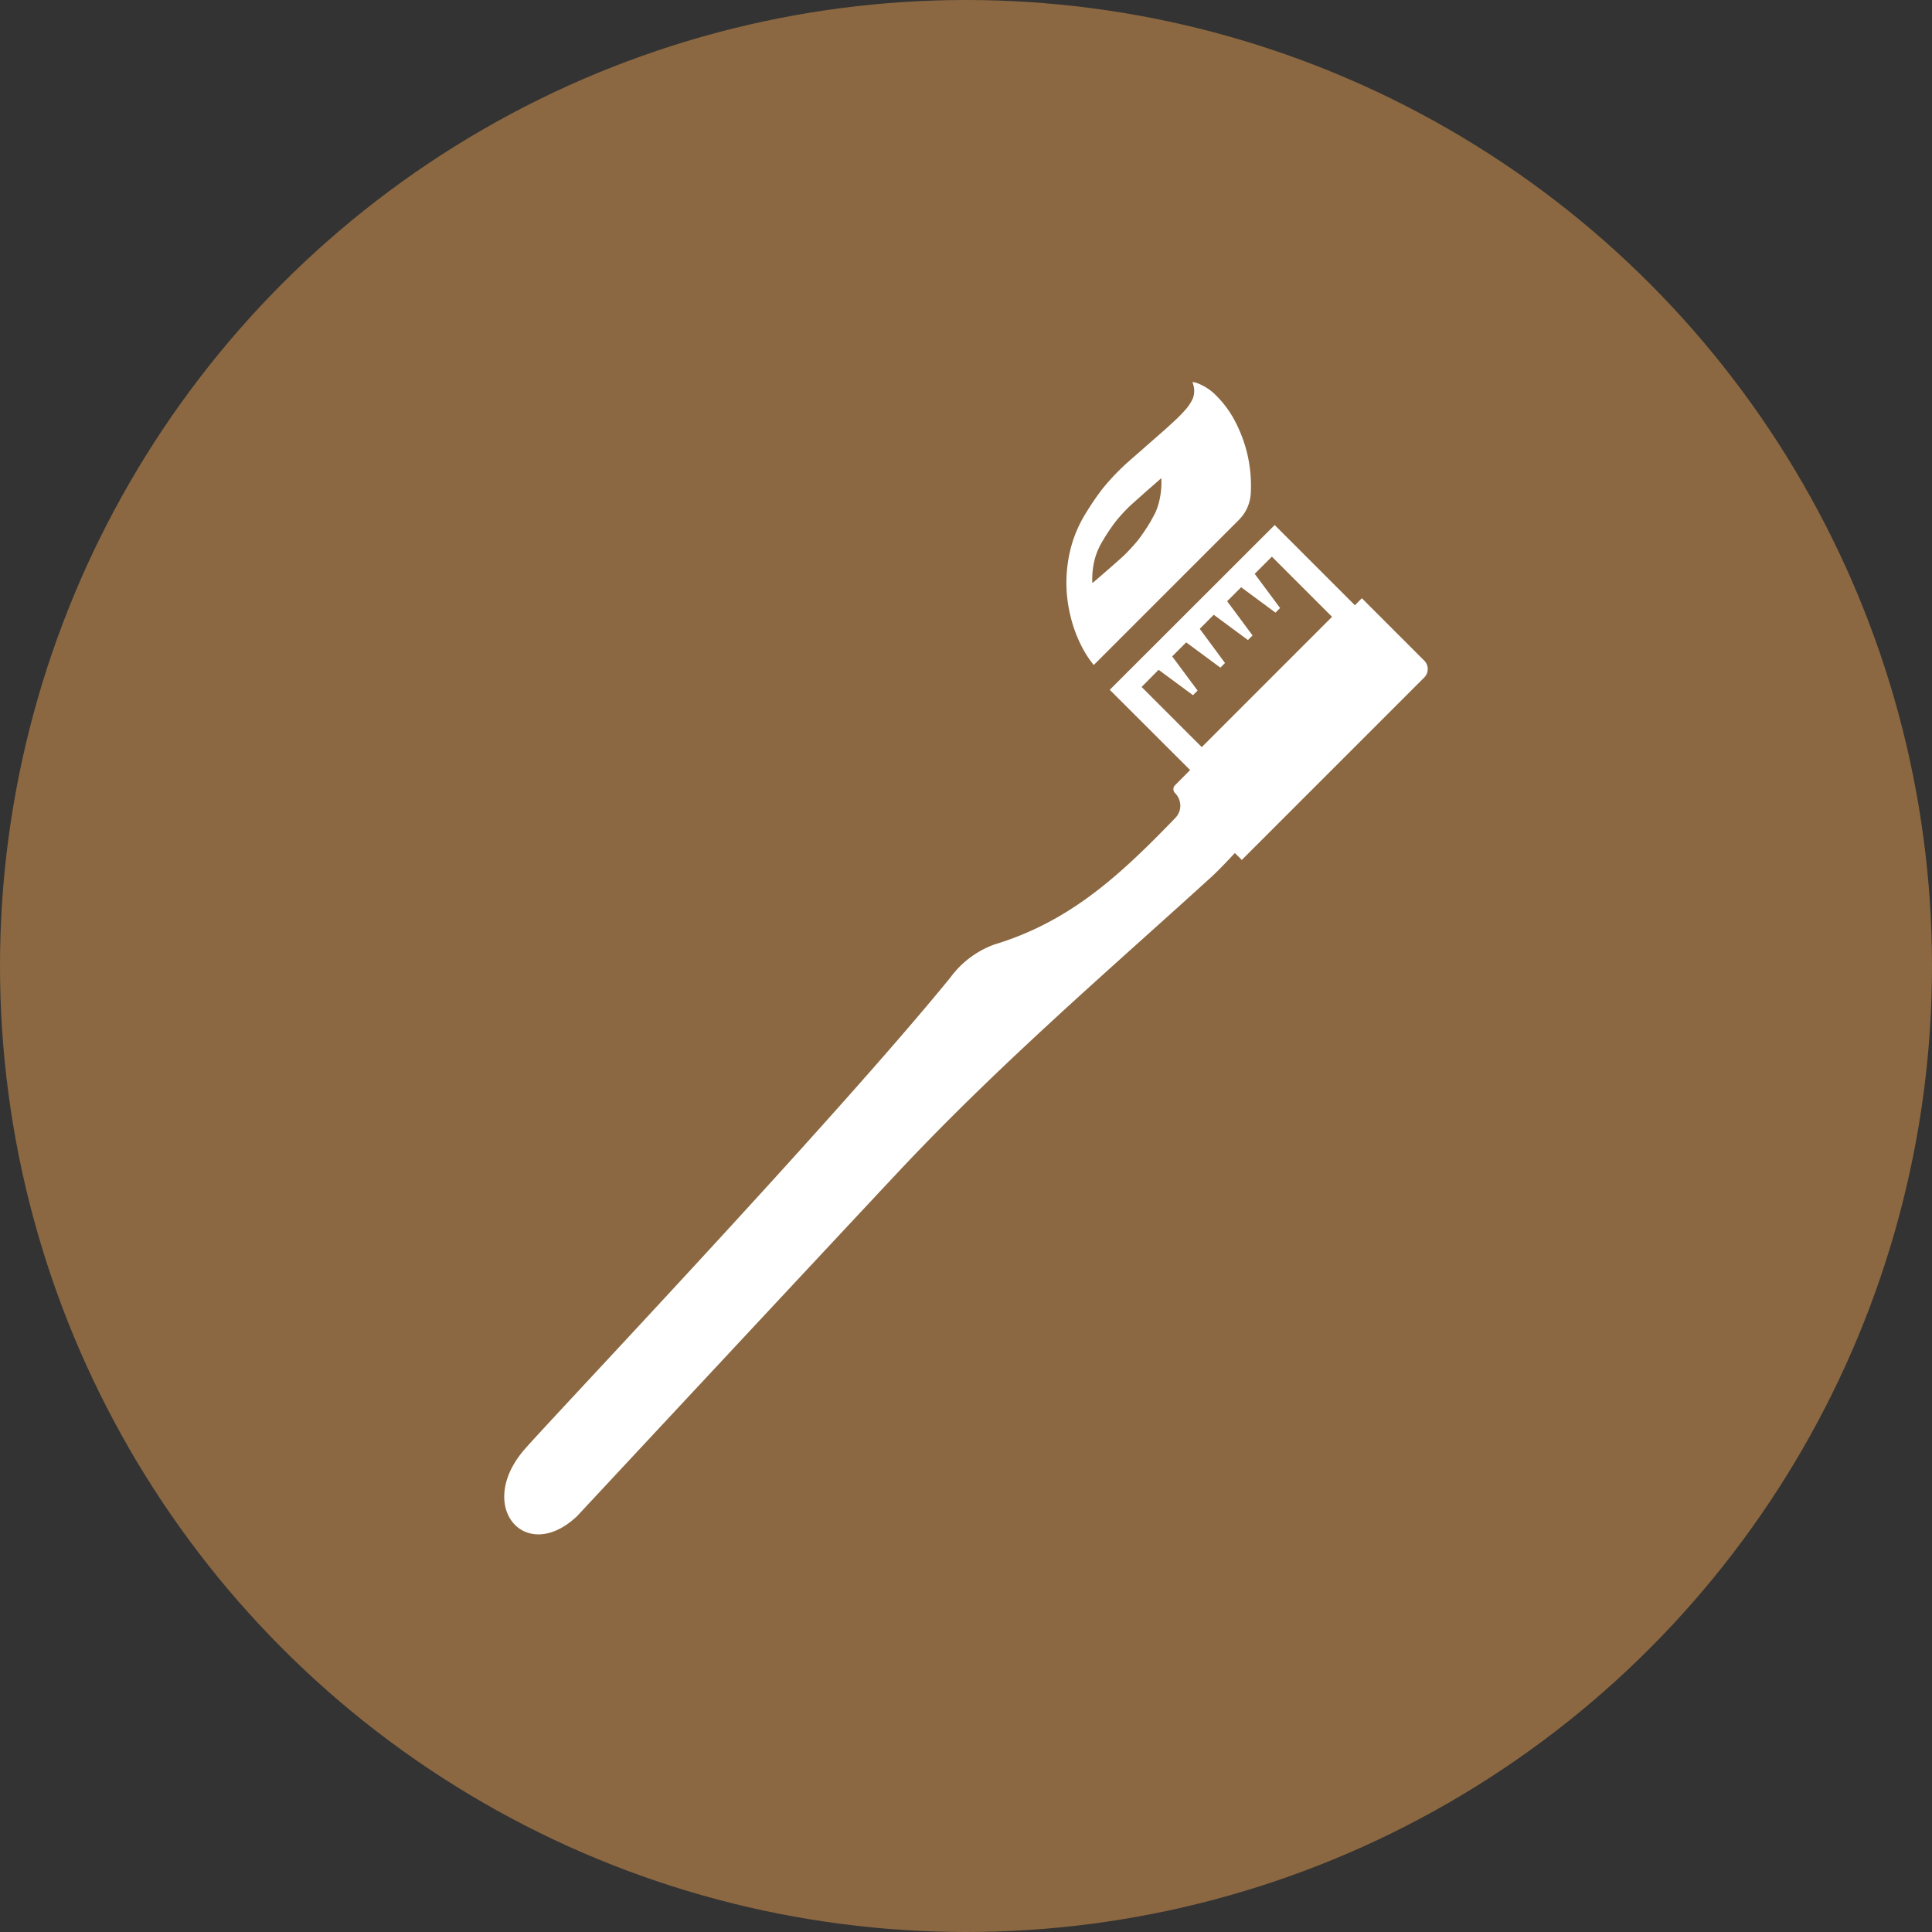 <svg xmlns="http://www.w3.org/2000/svg" width="100" height="100" viewBox="0 0 100 100">
  <rect x="0" y="0" width="100" height="100" fill="#333333" stroke="none"/>
  <g id="グループ_79309" data-name="グループ 79309" transform="translate(-589 -5217)">
    <circle id="楕円形_56" data-name="楕円形 56" cx="50" cy="50" r="50" transform="translate(589 5217)" fill="#8b6841"/>
    <g id="歯ブラシのイラストアイコン素材_7" data-name="歯ブラシのイラストアイコン素材 7" transform="translate(564.267 5236.776)">
      <path id="パス_489" data-name="パス 489" d="M301.464,13.779a5.287,5.287,0,0,0,.575.866l7.511-7.511a2.106,2.106,0,0,0,.616-1.372,7.207,7.207,0,0,0-.189-2.08,7.371,7.371,0,0,0-.642-1.688,5.454,5.454,0,0,0-.978-1.315,2.729,2.729,0,0,0-.9-.6A.981.981,0,0,0,307.147,0l.023.067a1.957,1.957,0,0,1,.052.2,1.126,1.126,0,0,1-.052.575,2.372,2.372,0,0,1-.4.605,7.57,7.57,0,0,1-.649.65c-.493.463-1.091.963-1.7,1.509-.149.127-.306.269-.463.4-.075.075-.149.134-.217.194s-.2.187-.247.232a11.587,11.587,0,0,0-1.038,1.135,14.594,14.594,0,0,0-.859,1.269,6.572,6.572,0,0,0-.717,1.643,7.193,7.193,0,0,0-.052,3.607A7.039,7.039,0,0,0,301.464,13.779Zm.642-4.668a3.614,3.614,0,0,1,.389-.881,9.9,9.9,0,0,1,.68-1.016,8.878,8.878,0,0,1,.717-.784c.045-.045.851-.762.851-.762s.709-.62.792-.695a4.112,4.112,0,0,1-.142,1.322,3.345,3.345,0,0,1-.156.441l-.1.194-.164.3a10.183,10.183,0,0,1-.657.971c-.2.239-.455.523-.717.777-.209.194-.418.374-.627.56,0,0-.677.59-.923.8-.038.029-.065.049-.085.061A4.156,4.156,0,0,1,302.106,9.111Z" transform="translate(-220.693)" fill="#fff" fill-rule="evenodd"/>
      <path id="パス_490" data-name="パス 490" d="M98.448,70.544l-3.16-3.16-.053-.054h0l-.013-.013-.359.366-4.139-4.139-.014-.014-7.849,7.842-.381.381-.306.306,4.159,4.153L85.55,77a.284.284,0,0,0,0,.4.934.934,0,0,1,.276.657.912.912,0,0,1-.261.635c-.172.179-.344.359-.523.538-2.711,2.771-5.2,4.907-8.843,6.012a4.9,4.9,0,0,0-2.277,1.711c-6.169,7.573-20.911,23.091-22.084,24.473-2.487,2.935.1,5.915,2.763,3.405,0,0,13.159-14.122,16.788-17.991,5.3-5.624,10.948-10.448,16.116-15.16.419-.389,1.143-1.173,1.143-1.173l.266.259.08.086h0l.012.014,9.44-9.44A.618.618,0,0,0,98.448,70.544Zm-11.3,4.269-.212.212-3.114-3.114.881-.889.12.09,1.658,1.225.239-.239-1.232-1.658-.082-.112.724-.724.112.082L87.9,70.91l.239-.239-1.225-1.658-.082-.112.724-.725.112.082,1.658,1.225.239-.239-1.225-1.65-.09-.12.724-.724,1.777,1.314.239-.239-1.232-1.658-.082-.112.889-.888,3.114,3.114Z" transform="translate(0 -56.13)" fill="#fff" fill-rule="evenodd"/>
    </g>
  </g>
</svg>
